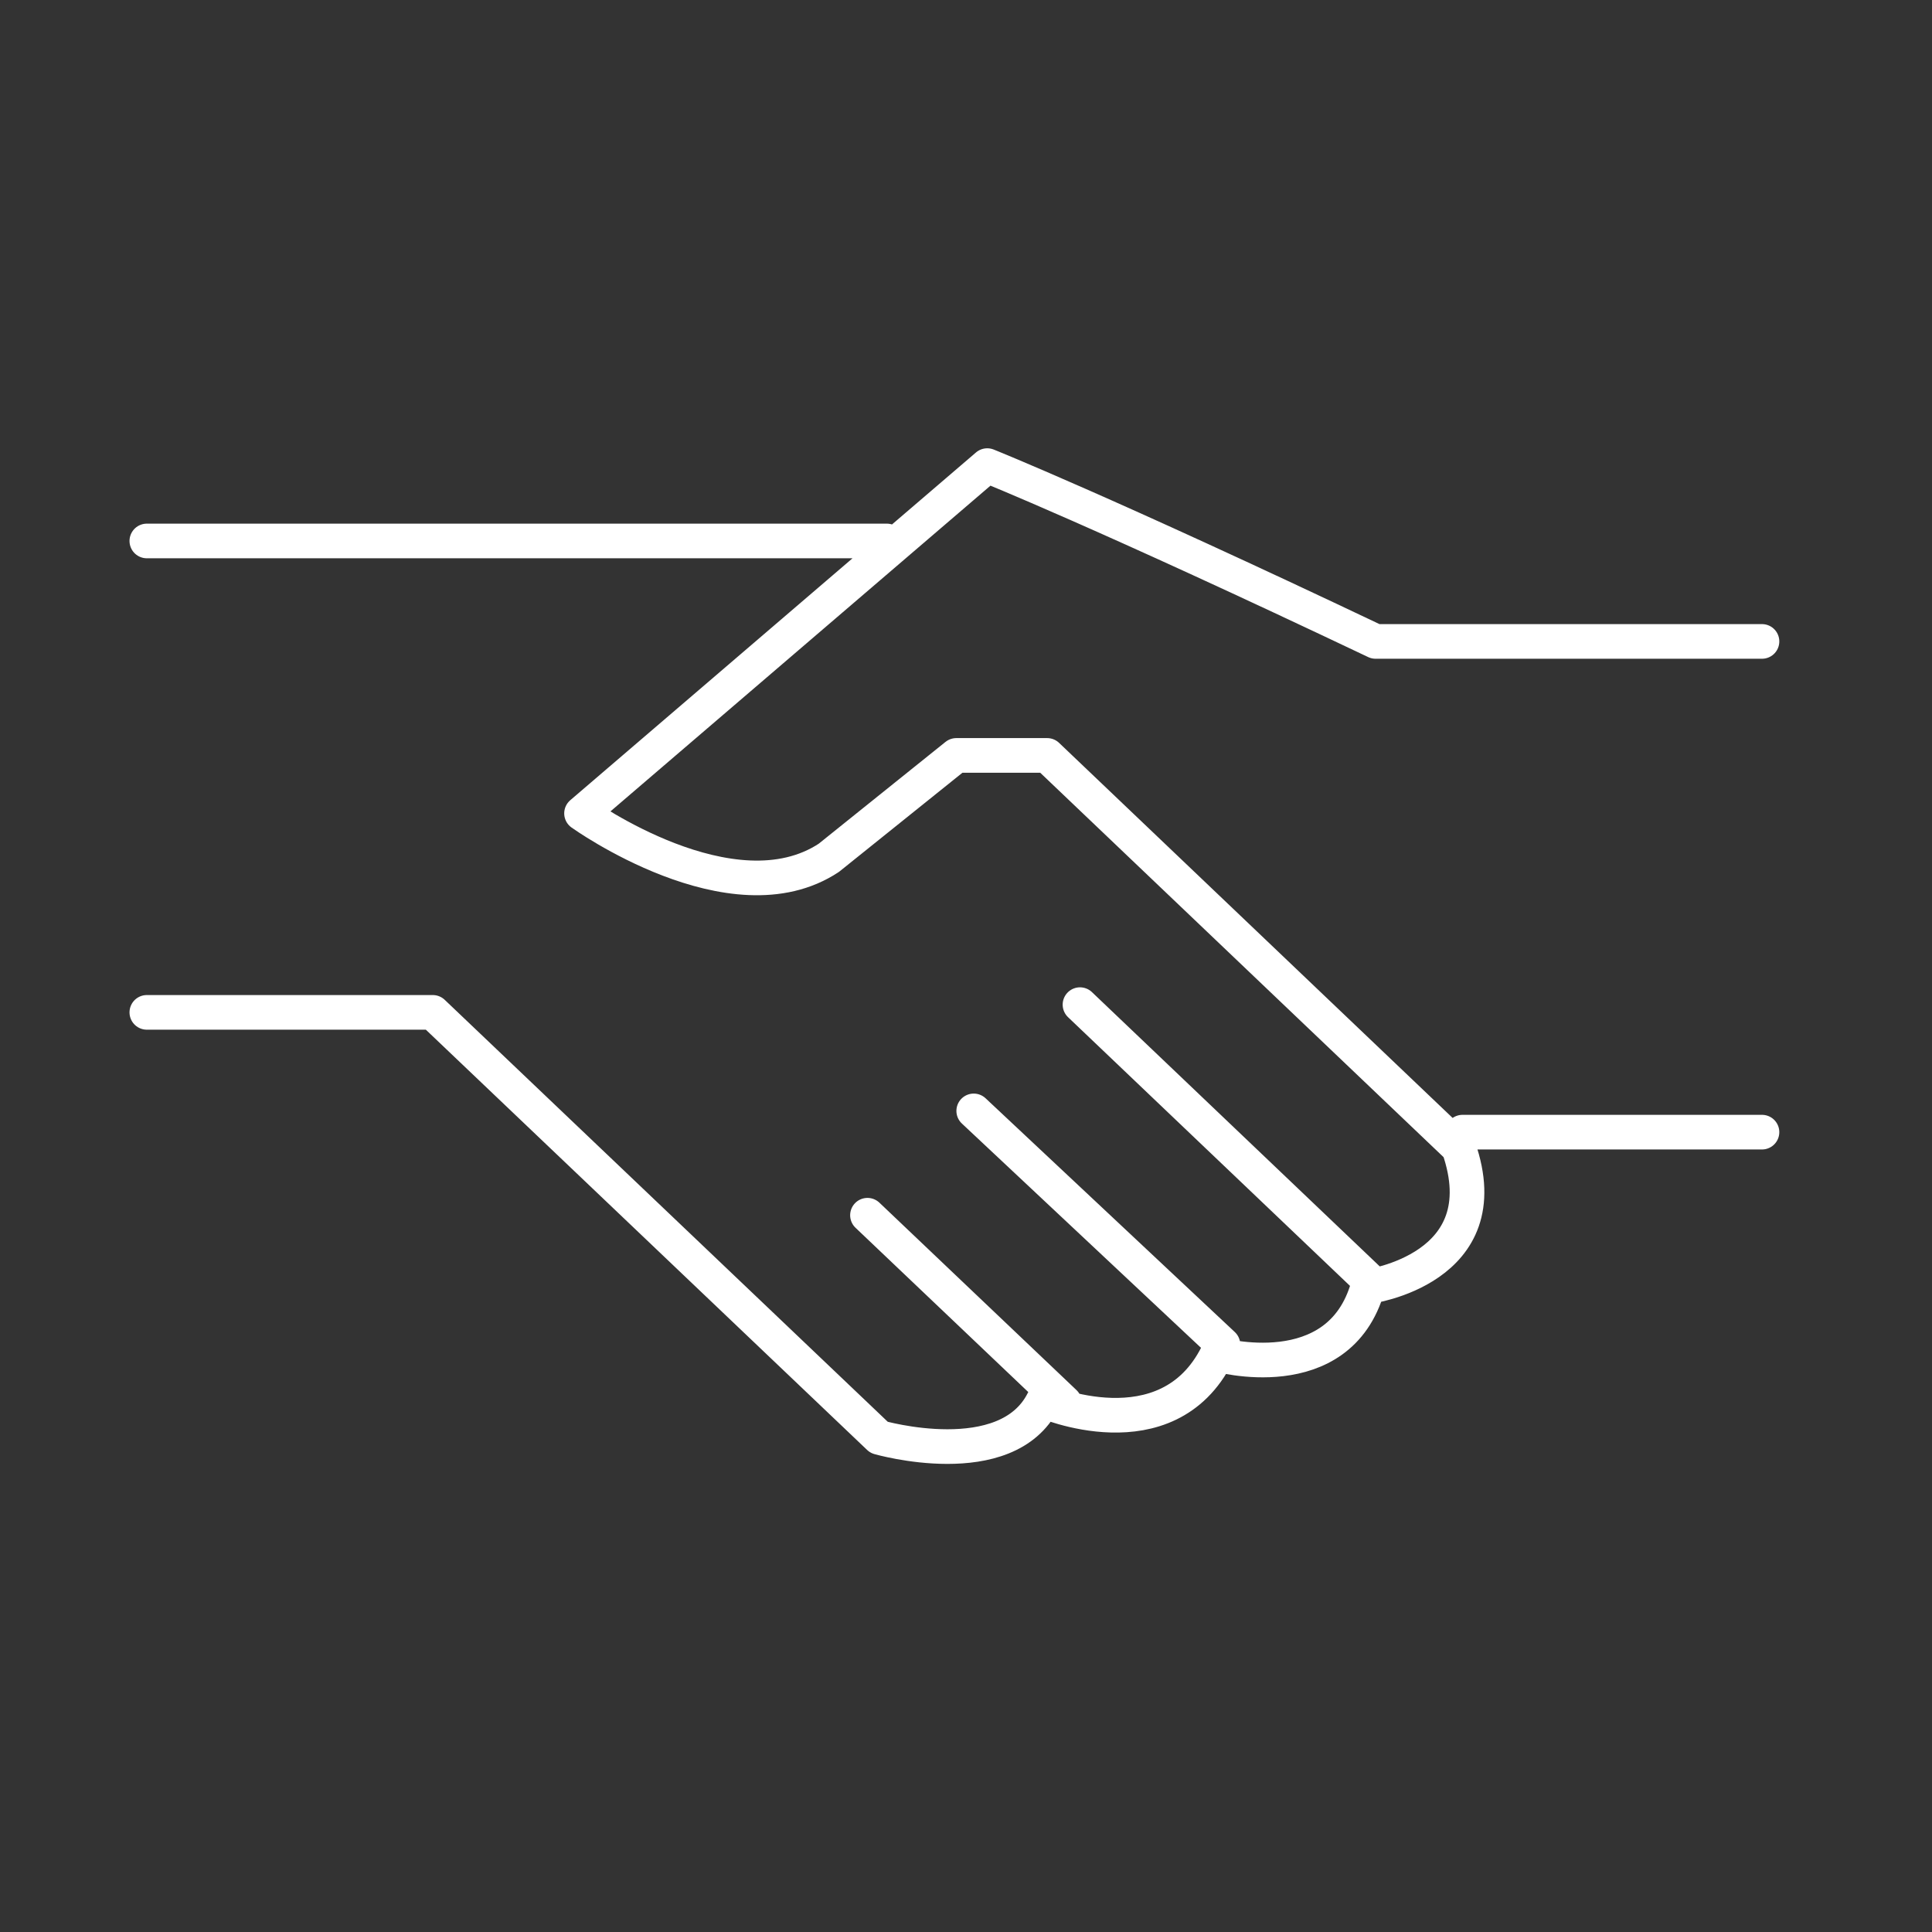 <?xml version="1.0" encoding="utf-8"?>
<!-- Generator: Adobe Illustrator 19.0.0, SVG Export Plug-In . SVG Version: 6.00 Build 0)  -->
<svg version="1.1" id="Layer_1" xmlns="http://www.w3.org/2000/svg" xmlns:xlink="http://www.w3.org/1999/xlink" x="0px" y="0px"
	 viewBox="0 0 100 100" style="enable-background:new 0 0 100 100;" xml:space="preserve">
<rect x="0" y="0" width="100" height="100" fill="#333333" stroke="none"/>
<style type="text/css">
	.st0{fill:none;stroke:#FFFFFF;stroke-width:1.793;stroke-linecap:round;stroke-linejoin:round;}
</style>
<g id="XMLID_19_">
	<path id="XMLID_22_" class="st0" d="M75.7,58.6h15.5 M7.6,28h38.3 M55.9,52l14.9,14.2 M50.4,57.5l12.9,12.1 M44.9,62.9l10.2,9.7
		 M91.2,33.2h-20c-14.1-6.7-20.1-9.1-20.1-9.1L30.1,42.1c0,0,7.8,5.6,12.8,2.3l6.6-5.3h4.7l21.3,20.3c2.2,6.3-4.7,7.2-4.7,7.2
		c-1.5,5.3-7.8,3.5-7.8,3.5c-2.6,5.2-9,2.4-9,2.4c-1.9,3.8-8.5,1.9-8.5,1.9l-23.1-22H7.6"/>
</g>
</svg>
